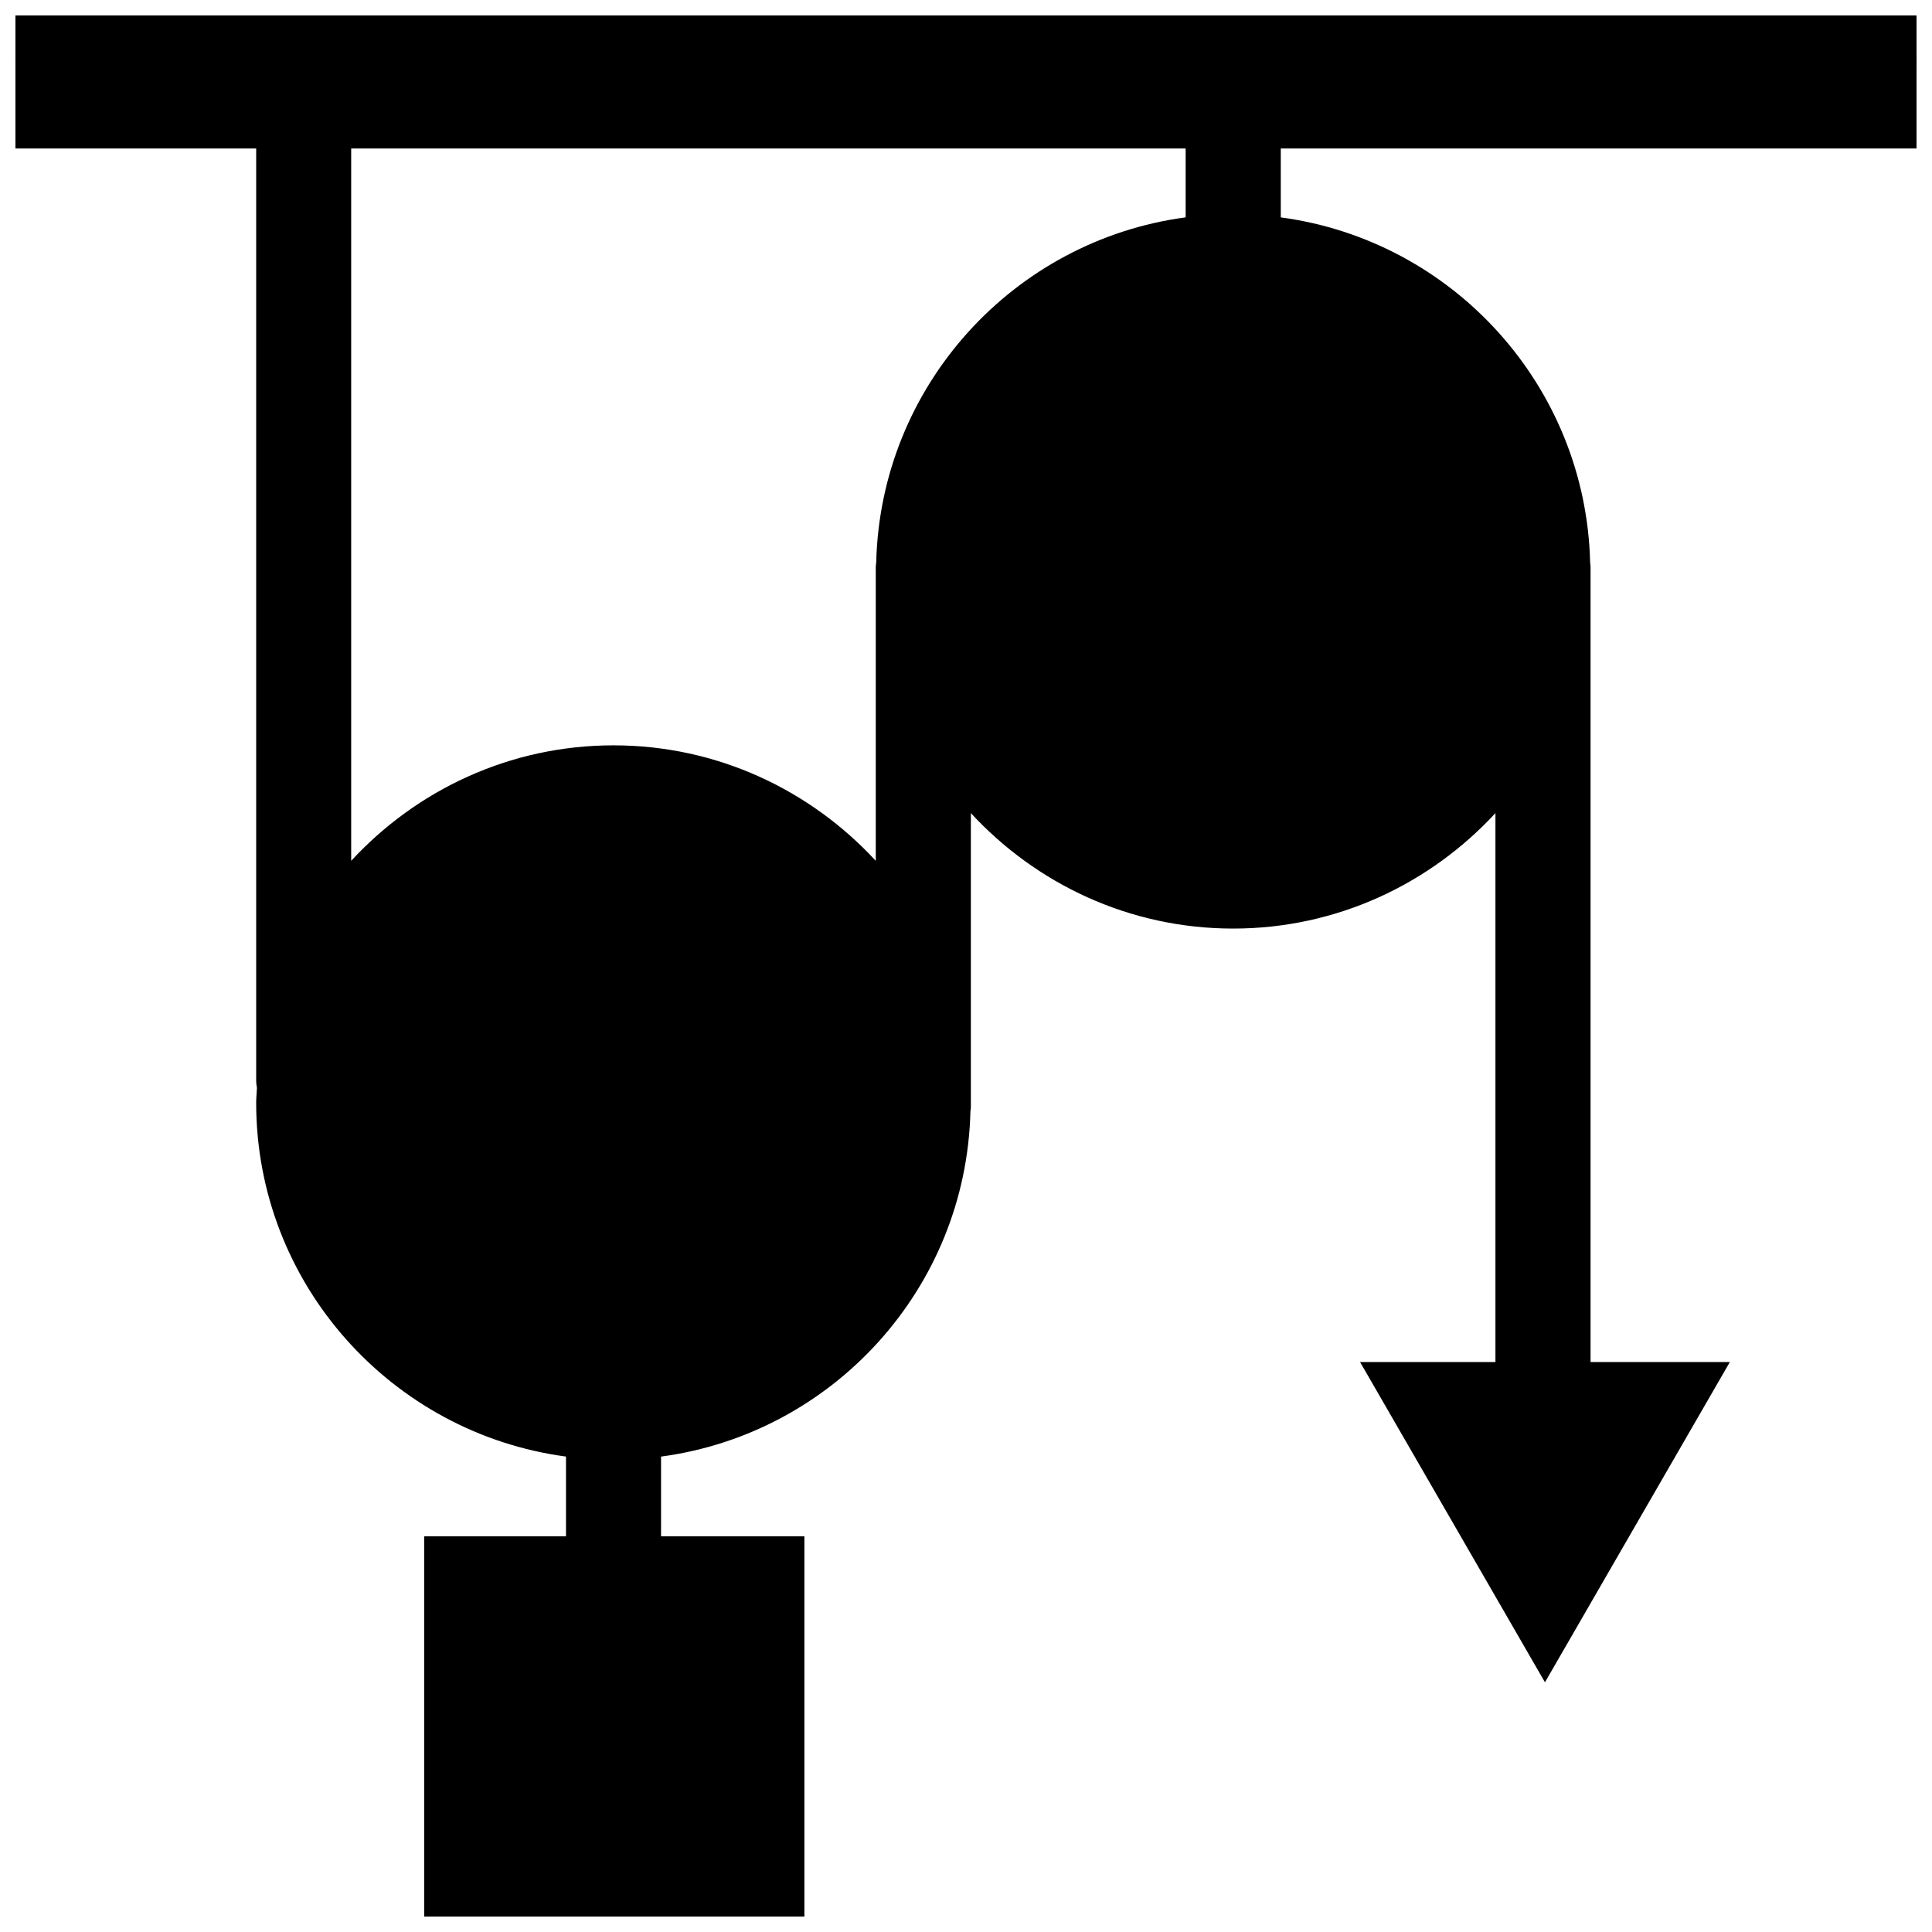 <?xml version="1.0" encoding="UTF-8"?>
<!-- Uploaded to: SVG Repo, www.svgrepo.com, Generator: SVG Repo Mixer Tools -->
<svg width="800px" height="800px" version="1.1" viewBox="144 144 512 512" xmlns="http://www.w3.org/2000/svg">
 <defs>
  <clipPath id="c">
   <path d="m148.09 148.09h503.81v499.91h-503.81z"/>
  </clipPath>
  <clipPath id="b">
   <path d="m256 551h102v100.9h-102z"/>
  </clipPath>
  <clipPath id="a">
   <path d="m148.09 148.09h503.81v35.906h-503.81z"/>
  </clipPath>
 </defs>
 <g clip-path="url(#c)">
  <path d="m565.51 509.74v-214.17c0-0.066 0.012-0.125 0.012-0.195s-0.012-0.125-0.012-0.195v-1.047c0-0.363-0.082-0.707-0.105-1.059-1.133-46.895-36.465-85.371-81.984-91.465l-0.004-28.324h155.89c6.957 0 12.594-5.637 12.594-12.594 0-6.961-5.637-12.598-12.594-12.598h-478.62c-6.961 0-12.598 5.637-12.598 12.594 0 6.961 5.637 12.598 12.594 12.598h51.207v257.07c0 0.676 0.098 1.324 0.203 1.969-0.055 1.309-0.203 2.594-0.203 3.91 0 47.949 35.836 87.582 82.105 93.773v27.805h-22.02c-6.957 0-12.594 5.637-12.594 12.594v69.234c0 6.957 5.637 7.559 12.594 7.559h69.234c6.957 0 12.594-0.598 12.594-7.559v-69.234c0-6.957-5.637-12.594-12.594-12.594h-22.023v-27.801c45.52-6.09 80.852-44.57 81.988-91.465 0.035-0.387 0.117-0.762 0.117-1.16v-77.906c17.316 18.762 42.023 30.602 69.504 30.602 27.484 0 52.191-11.84 69.512-30.602v150.26m-211.7 117.3h-44.043v-44.043h44.043zm-22.02-121.29c-38.328 0-69.516-31.188-69.516-69.527 0-38.328 31.18-69.512 69.516-69.512 38.266 0 69.398 31.078 69.504 69.32v0.383c-0.105 38.25-31.234 69.336-69.504 69.336zm233.72-210.58v0.387c-0.105 38.238-31.234 69.324-69.512 69.324-38.266 0-69.398-31.078-69.504-69.324v-0.387c0.105-38.238 31.246-69.32 69.504-69.32 38.27 0.004 69.398 31.082 69.512 69.32zm-82.098-93.57c-45.527 6.086-80.875 44.57-82.004 91.477-0.035 0.387-0.117 0.754-0.117 1.152v77.895c-17.316-18.762-42.023-30.602-69.504-30.602-27.488 0-52.199 11.844-69.516 30.605v-198.85h221.14v28.324z"/>
 </g>
 <path d="m384.88 440.3c0 43.125-35.242 78.09-78.719 78.09-43.477 0-78.719-34.965-78.719-78.09 0-43.129 35.242-78.094 78.719-78.094 43.477 0 78.719 34.965 78.719 78.094"/>
 <path d="m549.88 296.72c0 43.129-35.246 78.09-78.723 78.09-43.473 0-78.719-34.961-78.719-78.09s35.246-78.09 78.719-78.09c43.477 0 78.723 34.961 78.723 78.09"/>
 <path d="m602.43 504.95-49 84.875-49-84.875z"/>
 <g clip-path="url(#b)">
  <path d="m256.41 551.14h100.76v100.76h-100.76z"/>
 </g>
 <g clip-path="url(#a)">
  <path d="m148.09 148.09h503.81v35.266h-503.81z"/>
 </g>
</svg>